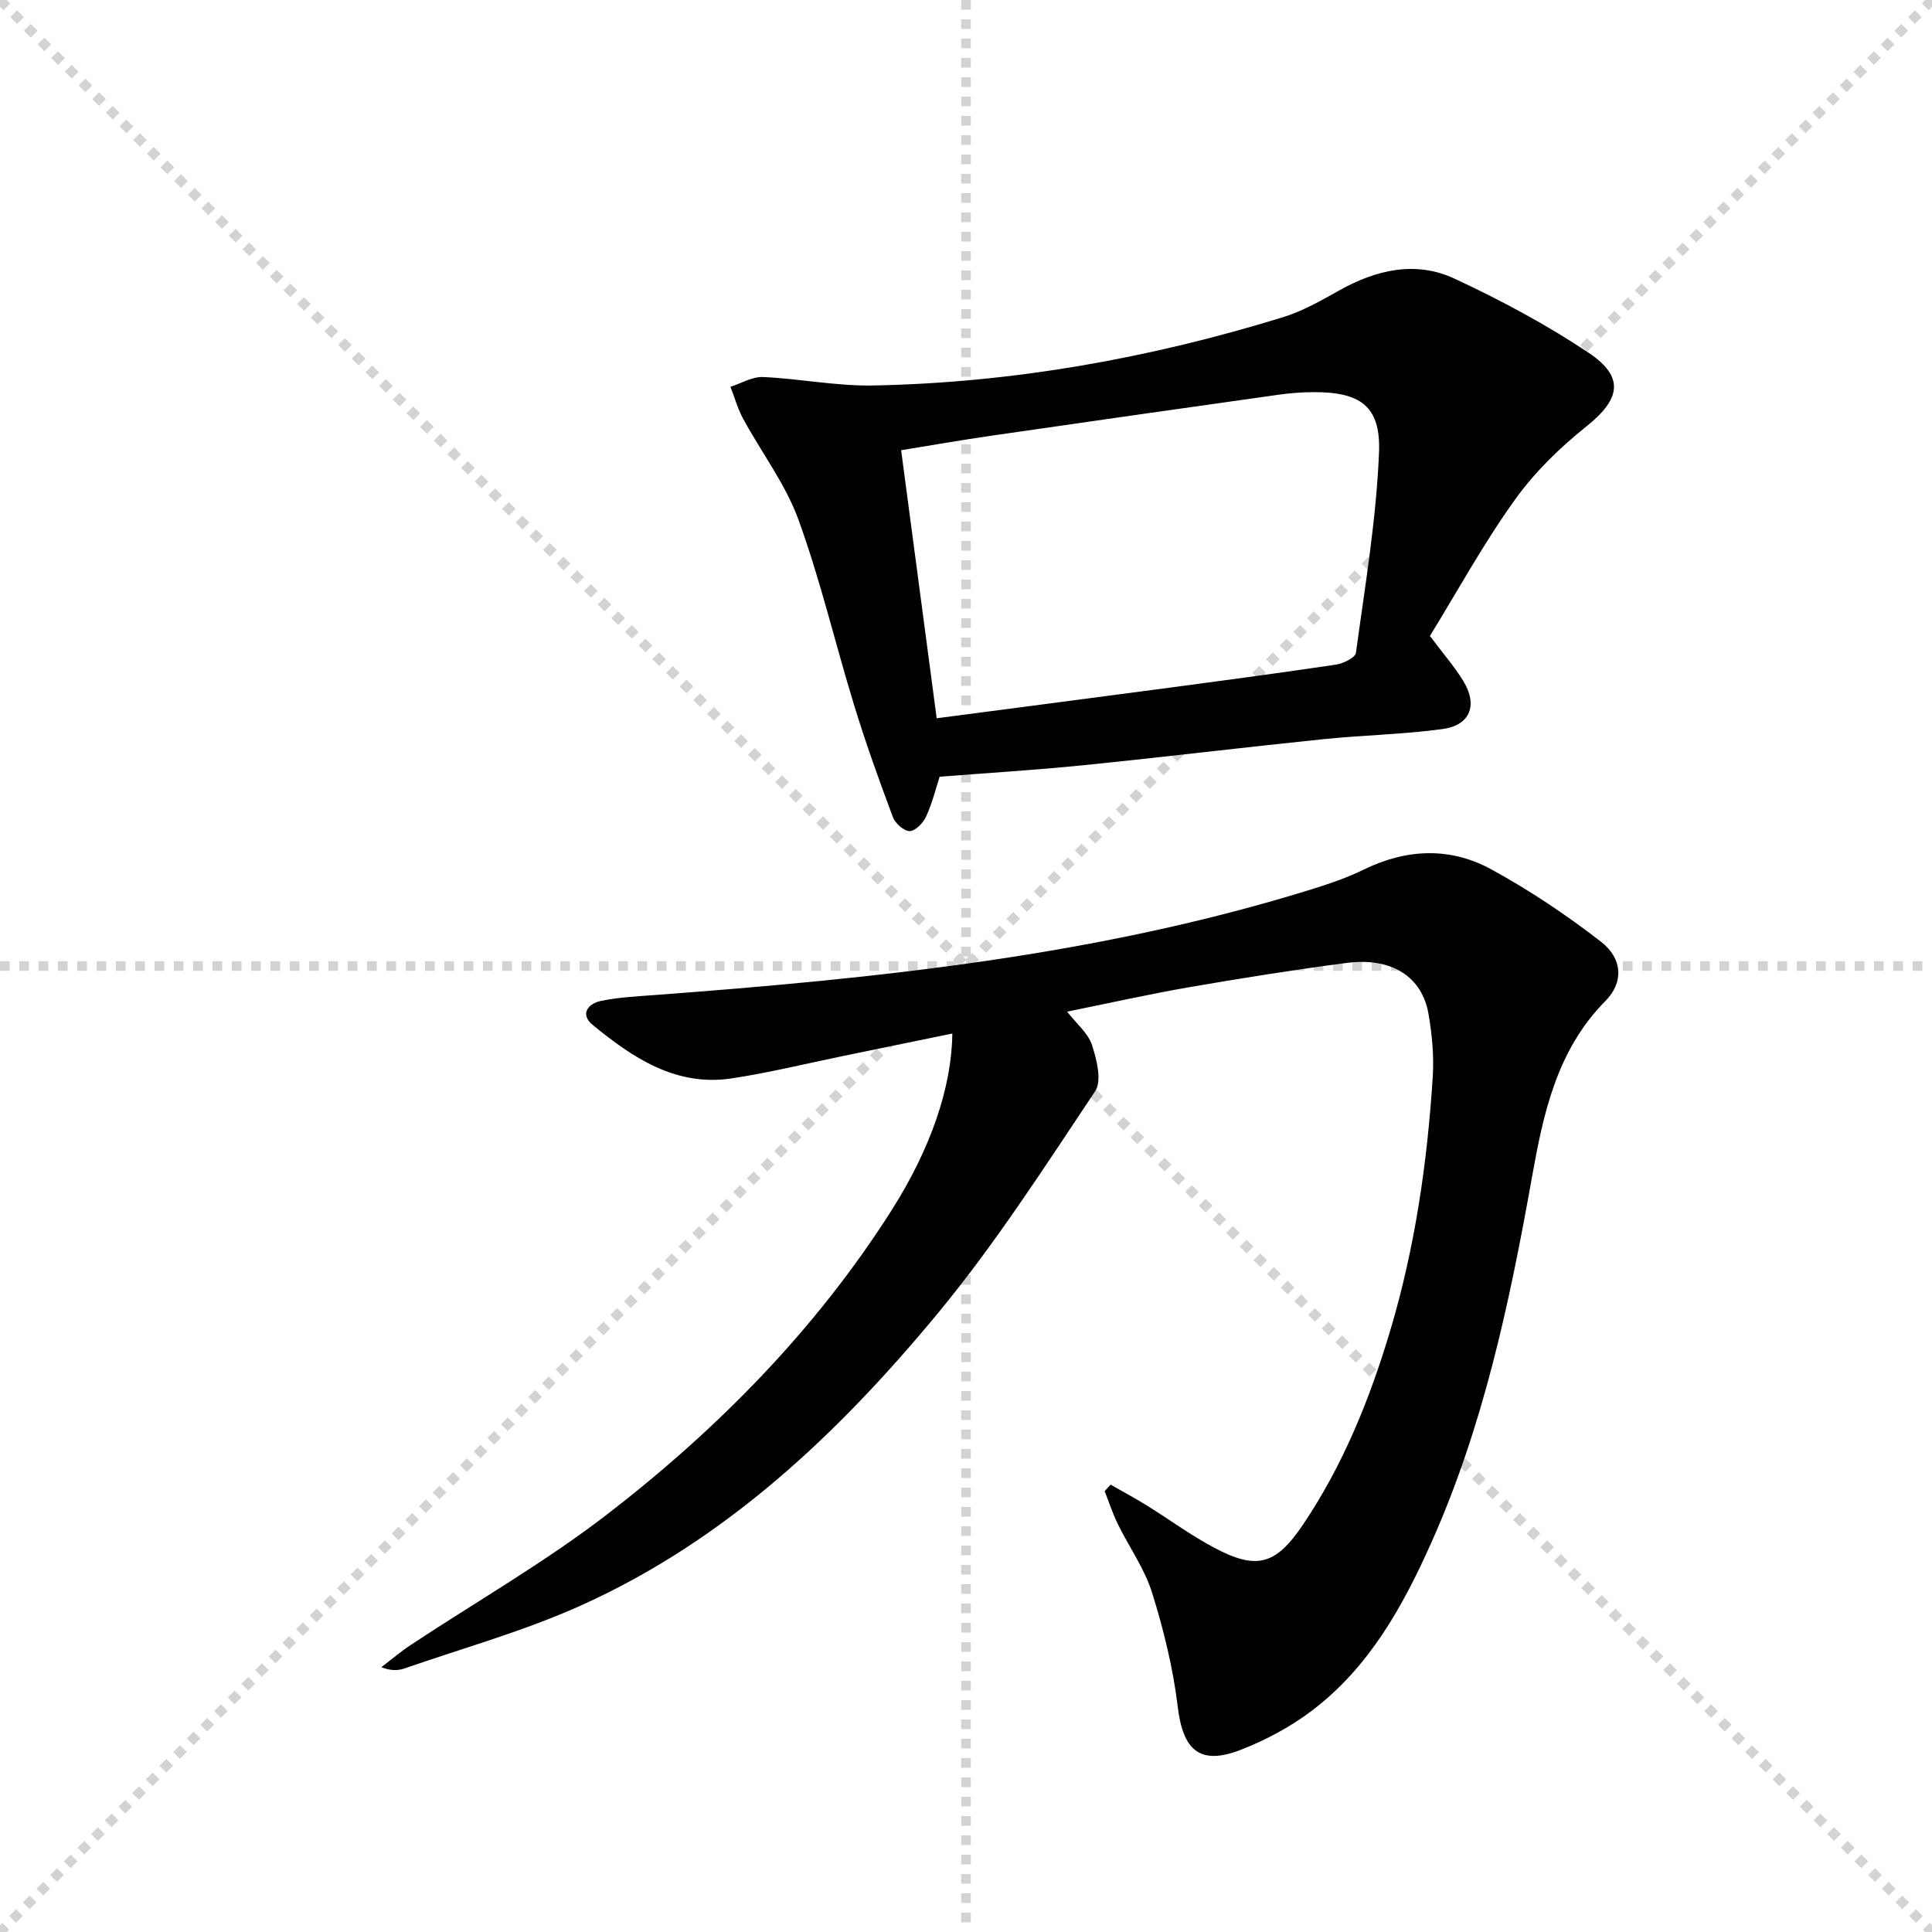 <svg enable-background="new 0 0 400 400" viewBox="0 0 400 400" xmlns="http://www.w3.org/2000/svg"><g stroke="lightgray" stroke-dasharray="1,1" stroke-width="1" transform="scale(2, 2)"><line x1="0" y1="0" x2="200" y2="200"></line><line x1="200" y1="0" x2="0" y2="200"></line><line x1="100" y1="0" x2="100" y2="200"></line><line x1="0" y1="100" x2="200" y2="100"></line></g><path d="m229.94 307.38c2.49 1.42 5.03 2.78 7.46 4.29 4.66 2.89 9.1 6.17 13.93 8.74 8.84 4.7 12.79 3.64 18.44-4.75 8.35-12.39 13.87-26.1 18.11-40.34 5.09-17.1 7.63-34.67 8.76-52.43.27-4.27-.15-8.66-.87-12.89-1.33-7.84-7.67-11.86-17.04-10.63-10.85 1.42-21.68 3.15-32.46 5.01-8.31 1.44-16.55 3.29-25.34 5.07 1.95 2.5 4.34 4.44 5.15 6.9.99 3.02 2.09 7.44.66 9.58-10.44 15.62-20.64 31.54-32.58 45.98-20.59 24.9-43.96 47.03-73.93 60.51-11.73 5.28-24.28 8.77-36.47 13.01-1.35.47-2.84.51-4.81-.25 2.03-1.55 3.98-3.21 6.11-4.62 13.58-8.99 27.81-17.13 40.67-27.05 22.91-17.67 43.1-38.19 58.76-62.77 8.19-12.86 12.55-25.59 12.68-36.76-7.67 1.58-15.21 3.14-22.75 4.68-7.64 1.57-15.24 3.45-22.94 4.61-11.55 1.74-20.46-4.26-28.78-11.08-2.66-2.18-.99-4.4 1.72-4.96 3.56-.74 7.25-.93 10.89-1.2 46.24-3.45 92.27-8.16 136.82-22.09 3.48-1.09 6.96-2.31 10.22-3.9 8.83-4.32 17.87-4.71 26.37-.07 7.95 4.34 15.58 9.45 22.74 15 4.49 3.48 4.74 8.43.92 12.28-10.14 10.24-12.88 23.46-15.24 36.68-4.62 25.89-10.06 51.49-20.88 75.64-5.9 13.18-12.87 25.67-24.6 34.57-4.43 3.36-9.54 6.1-14.72 8.12-8.5 3.32-12.02.16-13.1-8.89-.96-7.98-2.91-15.92-5.31-23.61-1.56-5-4.77-9.47-7.11-14.25-1.07-2.18-1.82-4.52-2.71-6.78.4-.47.82-.91 1.23-1.35z" fill="#000001"/><path d="m296.05 131.67c2.8 3.75 5.13 6.39 6.93 9.36 3.02 4.98 1.41 9.13-4.31 9.91-8.21 1.12-16.56 1.26-24.81 2.11-16.53 1.7-33.03 3.71-49.56 5.38-9.74.99-19.52 1.58-29.76 2.38-.77 2.38-1.51 5.42-2.79 8.22-.6 1.33-2.19 3-3.38 3.04-1.16.04-3.01-1.57-3.49-2.86-2.85-7.6-5.6-15.25-7.98-23-3.95-12.85-7.01-26.01-11.59-38.62-2.67-7.36-7.64-13.87-11.43-20.85-1.13-2.08-1.78-4.43-2.65-6.66 2.26-.72 4.54-2.12 6.77-2.02 7.62.34 15.23 1.9 22.82 1.75 28.9-.56 57.13-5.62 84.73-14.11 4.07-1.25 7.92-3.43 11.67-5.54 7.66-4.3 15.83-6.23 23.9-2.48 9.58 4.46 19.01 9.5 27.79 15.36 7.56 5.06 6.56 9.64-.5 15.28-5.51 4.4-10.76 9.52-14.83 15.24-6.48 9.04-11.84 18.85-17.53 28.11zm-102.12 17.04c15.62-2.05 30.4-3.97 45.16-5.93 12.5-1.66 25-3.32 37.47-5.17 1.53-.23 4.03-1.43 4.17-2.45 1.88-13.78 4.21-27.58 4.78-41.44.4-9.71-3.91-12.62-13.84-12.53-2.32.02-4.65.21-6.95.53-19.88 2.8-39.76 5.63-59.63 8.51-5.99.87-11.95 1.92-18.52 2.98 2.5 18.86 4.91 37.04 7.36 55.5z" fill="#000001"/></svg>